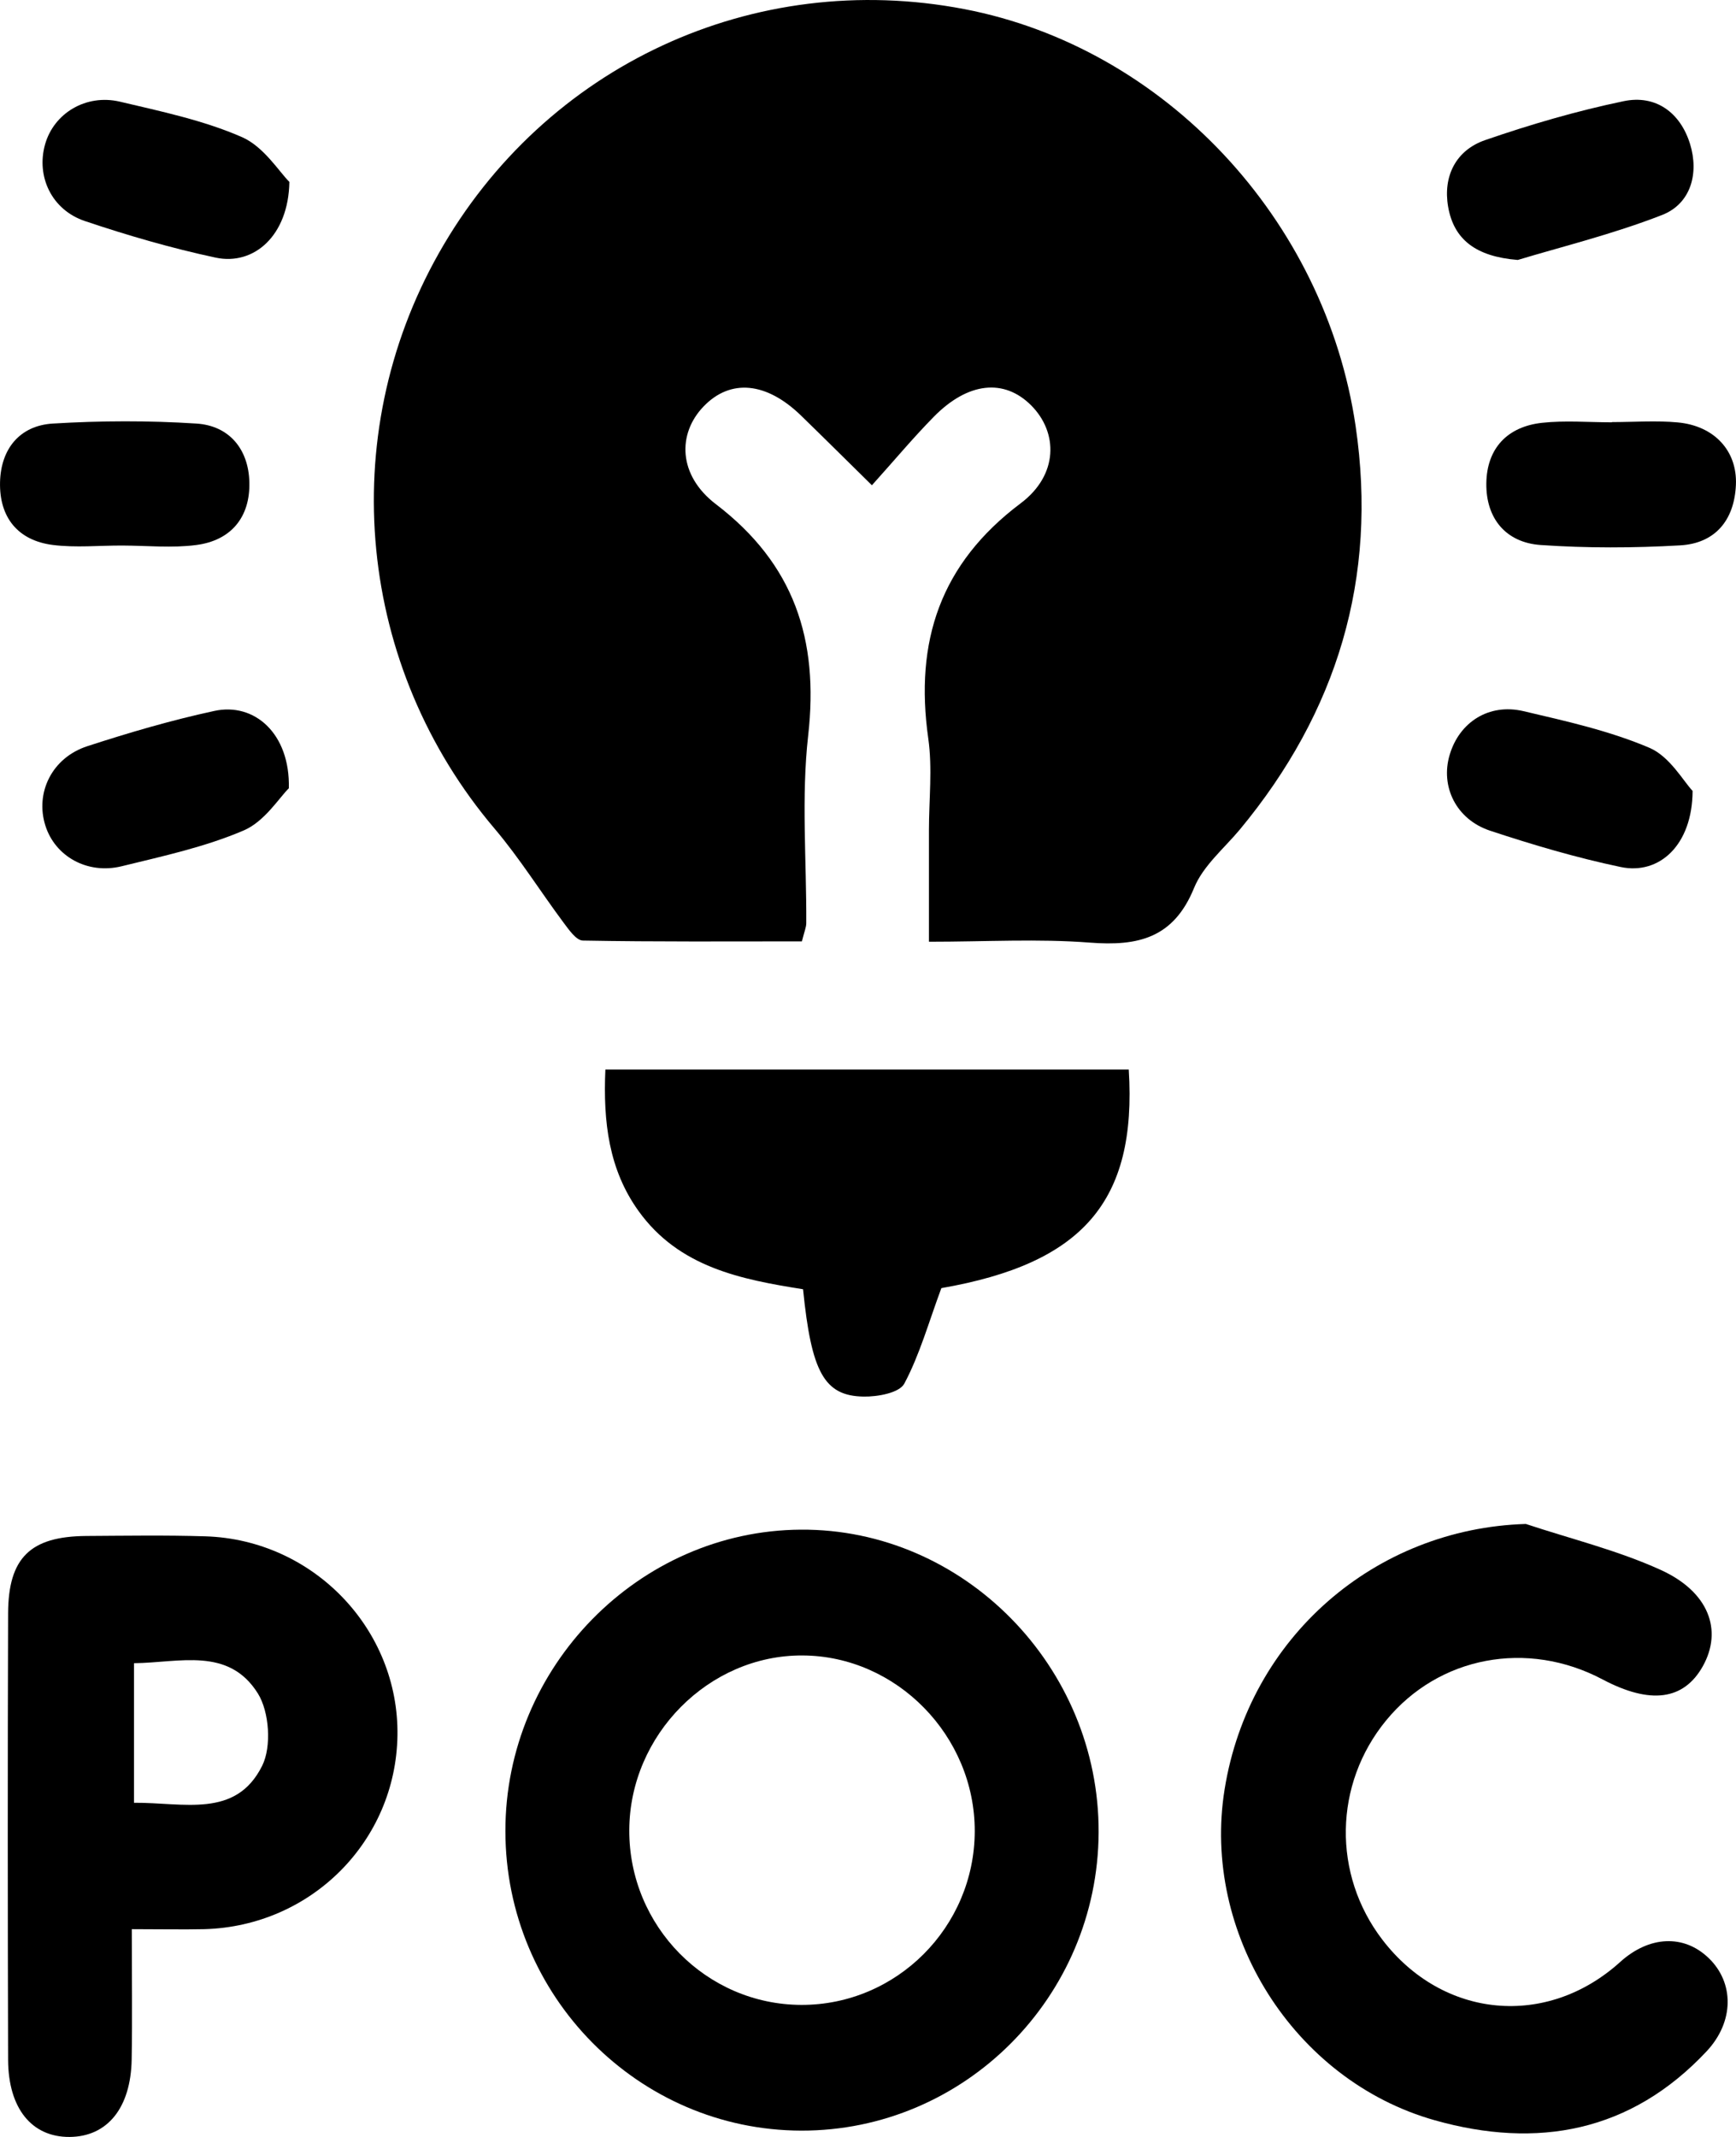 <svg width="39" height="48" viewBox="0 0 39 48" fill="none" xmlns="http://www.w3.org/2000/svg">
<path d="M20.869 21.153C20.869 20.253 20.869 19.45 20.869 18.648C20.869 17.96 20.95 17.262 20.854 16.587C20.545 14.406 21.124 12.662 22.93 11.305C23.78 10.667 23.772 9.715 23.167 9.107C22.56 8.498 21.746 8.58 20.978 9.362C20.521 9.826 20.103 10.328 19.588 10.9C18.994 10.317 18.5 9.824 17.999 9.338C17.218 8.577 16.409 8.502 15.806 9.13C15.217 9.741 15.23 10.675 16.084 11.326C17.838 12.666 18.4 14.359 18.156 16.521C17.999 17.909 18.121 19.33 18.113 20.736C18.113 20.826 18.073 20.915 18.015 21.145C16.394 21.145 14.744 21.157 13.095 21.127C12.945 21.125 12.777 20.879 12.656 20.718C12.138 20.022 11.675 19.28 11.117 18.62C8.03 14.988 7.517 9.831 9.86 5.685C12.242 1.47 16.931 -0.705 21.666 0.205C26.152 1.067 29.77 4.915 30.455 9.574C30.956 12.991 30.038 15.996 27.857 18.629C27.499 19.058 27.029 19.447 26.826 19.943C26.365 21.078 25.562 21.256 24.483 21.173C23.328 21.083 22.159 21.153 20.869 21.153Z" fill="black"/>
<path d="M18.001 47.858C14.338 47.85 11.355 44.831 11.354 41.13C11.35 37.445 14.35 34.383 17.988 34.359C21.648 34.334 24.698 37.434 24.681 41.162C24.664 44.859 21.666 47.865 18.001 47.858ZM18.003 45.034C20.142 45.039 21.892 43.286 21.898 41.135C21.903 38.992 20.143 37.194 18.03 37.185C15.926 37.173 14.144 38.97 14.137 41.109C14.129 43.264 15.867 45.028 18.003 45.034Z" fill="black"/>
<path d="M34.278 34.231C35.29 34.567 36.337 34.822 37.303 35.261C38.393 35.754 38.704 36.62 38.255 37.426C37.827 38.191 37.076 38.291 36.002 37.723C34.311 36.828 32.324 37.203 31.141 38.643C29.964 40.074 29.929 42.103 31.058 43.573C32.418 45.345 34.748 45.562 36.398 44.07C37.052 43.479 37.831 43.445 38.388 43.984C38.96 44.535 38.963 45.409 38.342 46.074C36.635 47.897 34.531 48.274 32.231 47.625C29.059 46.729 26.989 43.415 27.512 40.188C28.062 36.774 30.897 34.334 34.278 34.231Z" fill="black"/>
<path d="M2.961 43.333C2.961 44.394 2.974 45.326 2.958 46.258C2.939 47.349 2.412 47.994 1.564 48C0.717 48.006 0.186 47.364 0.182 46.266C0.173 42.924 0.171 39.583 0.182 36.241C0.186 34.987 0.685 34.511 1.936 34.501C2.83 34.496 3.724 34.481 4.618 34.509C7.04 34.586 8.966 36.596 8.929 38.985C8.892 41.357 6.994 43.264 4.594 43.333C4.105 43.344 3.617 43.333 2.961 43.333ZM3.01 40.494C4.131 40.485 5.3 40.852 5.891 39.66C6.104 39.23 6.05 38.45 5.793 38.038C5.134 36.986 4.031 37.348 3.01 37.359C3.01 38.418 3.01 39.403 3.01 40.494Z" fill="black"/>
<path d="M25.358 24.025C25.545 27.003 24.309 28.383 21.148 28.934C20.863 29.701 20.662 30.429 20.316 31.078C20.205 31.288 19.714 31.376 19.4 31.37C18.515 31.355 18.228 30.821 18.041 28.959C16.653 28.739 15.254 28.469 14.344 27.2C13.678 26.272 13.548 25.205 13.6 24.025C17.52 24.025 21.407 24.025 25.358 24.025Z" fill="black"/>
<path d="M2.752 12.254C2.23 12.252 1.701 12.306 1.187 12.241C0.4 12.141 -0.018 11.62 0.001 10.829C0.019 10.081 0.445 9.559 1.187 9.514C2.258 9.449 3.341 9.445 4.412 9.514C5.147 9.561 5.584 10.086 5.602 10.831C5.622 11.62 5.188 12.141 4.41 12.242C3.866 12.314 3.306 12.256 2.752 12.254Z" fill="black"/>
<path d="M36.214 9.481C36.706 9.481 37.202 9.443 37.688 9.488C38.512 9.563 39.032 10.127 38.998 10.892C38.963 11.691 38.527 12.205 37.746 12.25C36.704 12.31 35.653 12.314 34.611 12.242C33.834 12.188 33.382 11.65 33.391 10.859C33.401 10.067 33.867 9.582 34.644 9.497C35.16 9.441 35.688 9.486 36.212 9.486C36.214 9.484 36.214 9.482 36.214 9.481Z" fill="black"/>
<path d="M6.501 4.086C6.481 5.29 5.708 5.97 4.845 5.787C3.853 5.575 2.874 5.29 1.912 4.967C1.159 4.716 0.809 3.962 1.013 3.242C1.209 2.547 1.929 2.104 2.695 2.284C3.622 2.503 4.573 2.702 5.439 3.081C5.928 3.297 6.27 3.857 6.501 4.086Z" fill="black"/>
<path d="M34.098 5.839C33.151 5.764 32.66 5.376 32.533 4.645C32.413 3.953 32.712 3.372 33.365 3.147C34.381 2.796 35.423 2.492 36.474 2.273C37.198 2.121 37.751 2.53 37.968 3.235C38.171 3.895 37.986 4.575 37.342 4.828C36.228 5.263 35.059 5.548 34.098 5.839Z" fill="black"/>
<path d="M6.489 17.706C6.274 17.916 5.944 18.453 5.476 18.653C4.605 19.026 3.659 19.231 2.732 19.458C1.96 19.647 1.237 19.233 1.02 18.546C0.785 17.808 1.166 17.02 1.962 16.761C2.899 16.456 3.848 16.178 4.81 15.97C5.713 15.77 6.52 16.476 6.489 17.706Z" fill="black"/>
<path d="M38.025 17.765C38.02 18.982 37.278 19.657 36.41 19.475C35.418 19.267 34.439 18.978 33.475 18.659C32.709 18.404 32.355 17.663 32.568 16.953C32.786 16.22 33.449 15.792 34.226 15.974C35.185 16.199 36.16 16.415 37.059 16.799C37.516 16.996 37.823 17.555 38.025 17.765Z" fill="black"/>
</svg>
